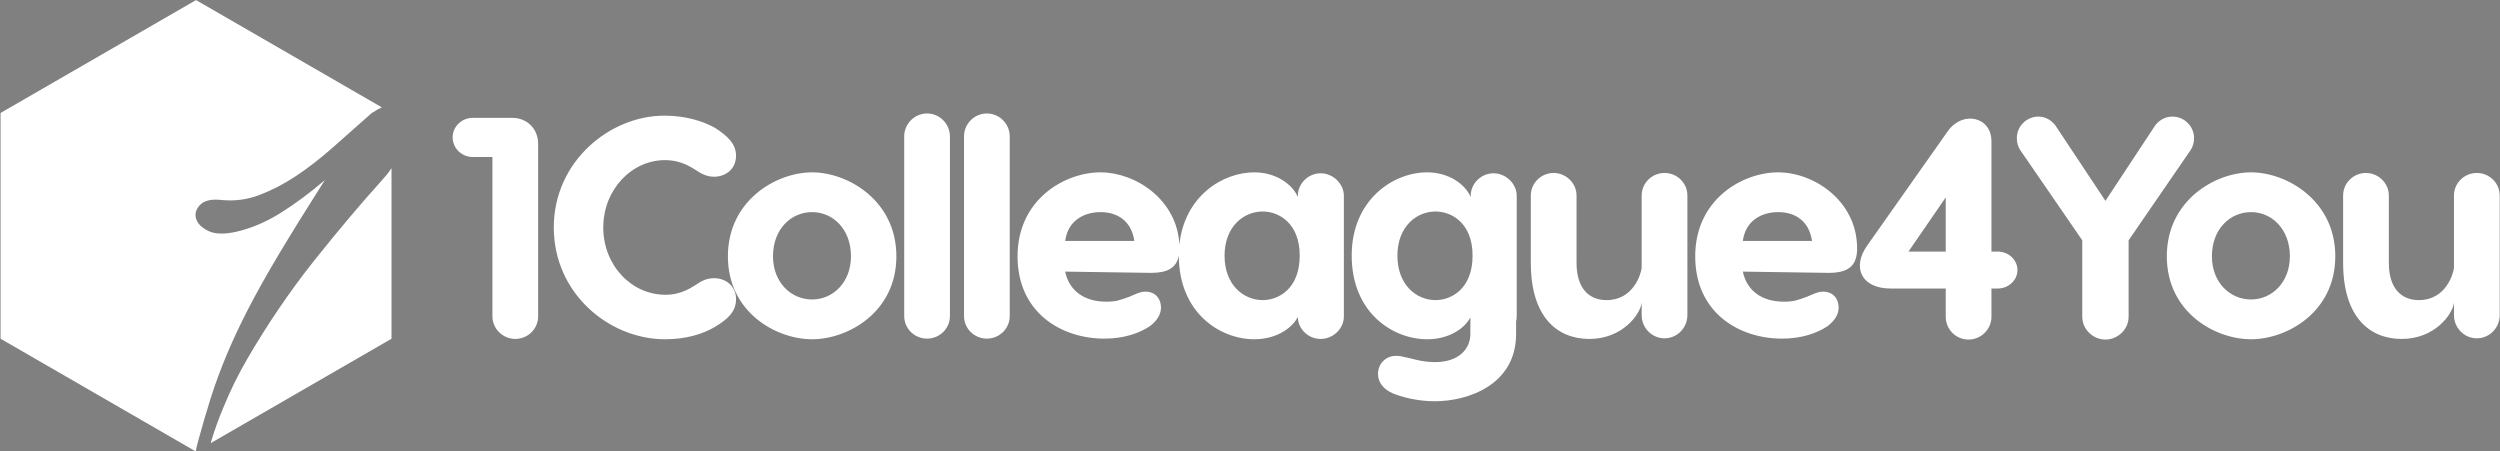 <svg 
 xmlns="http://www.w3.org/2000/svg"
 xmlns:xlink="http://www.w3.org/1999/xlink"
 width="1916px" height="346px">
<rect width="100%" height="100%" fill="#808080" stroke="none"/>
<path fill-rule="evenodd"  fill="rgb(255, 255, 255)"
 d="M286.046,86.008 C285.780,85.971 285.318,86.247 284.661,86.828 C274.926,95.446 265.076,104.166 255.147,112.955 C245.510,121.486 236.018,128.820 226.606,135.044 C217.394,141.141 208.077,145.946 198.589,149.525 C189.204,153.071 179.497,154.296 169.326,153.227 C161.824,152.439 156.440,153.749 153.242,157.118 C150.086,160.450 149.133,164.012 150.345,167.794 C151.531,171.512 154.706,174.600 159.821,177.066 C164.869,179.505 172.036,179.657 181.414,177.538 C192.731,174.893 203.765,170.223 214.672,163.423 C225.850,156.454 237.236,148.039 248.926,138.050 C234.120,161.334 222.726,179.792 213.448,195.311 C204.484,210.303 196.728,224.196 190.063,237.091 C183.795,249.221 178.321,260.937 173.585,272.248 C169.125,282.902 165.085,293.915 161.463,305.160 C157.820,316.896 154.660,327.726 151.930,337.752 C151.173,340.529 150.532,343.259 149.979,345.952 L0.431,259.595 L0.431,86.574 L150.245,0.064 L292.618,82.278 C290.474,83.191 288.282,84.432 286.046,86.008 Z"/>
<path fill-rule="evenodd"  fill="rgb(255, 255, 255)"
 d="M161.720,338.686 C164.408,329.662 167.724,320.459 171.711,311.097 C176.610,299.126 182.534,287.062 189.549,274.995 C197.055,262.088 205.023,249.378 213.425,237.004 C222.365,223.841 231.542,211.311 240.874,199.614 C250.712,187.282 259.845,176.127 268.117,166.366 C276.724,156.205 283.925,147.925 289.541,141.746 C295.288,135.416 298.505,131.526 299.086,130.172 C299.425,129.781 299.730,129.399 300.059,129.010 L300.059,259.595 L161.463,339.628 C161.552,339.314 161.626,339.001 161.720,338.686 Z"/>
<path fill-rule="evenodd"  stroke="rgb(0, 0, 0)" stroke-width="0px" stroke-linecap="butt" stroke-linejoin="miter" fill="rgb(255, 255, 255)"
 d="M1898.249,259.283 C1888.649,259.283 1880.729,251.363 1880.729,241.523 L1880.729,231.923 C1879.769,240.803 1866.089,259.763 1840.649,259.763 C1816.169,259.763 1795.769,243.203 1795.769,201.443 L1795.769,149.844 C1795.769,140.244 1803.689,132.564 1813.289,132.564 C1822.649,132.564 1830.809,140.244 1830.809,149.844 L1830.809,201.443 C1830.809,221.363 1840.649,230.003 1853.849,230.003 C1874.489,230.003 1880.249,209.843 1880.729,205.283 L1880.729,149.844 C1880.729,140.244 1888.649,132.564 1898.249,132.564 C1907.848,132.564 1915.768,140.244 1915.768,149.844 L1915.768,241.523 C1915.768,251.363 1907.848,259.283 1898.249,259.283 ZM1725.210,260.003 C1697.610,260.003 1660.650,239.363 1660.650,196.403 C1660.650,153.684 1697.610,132.084 1725.210,132.084 C1752.570,132.084 1789.769,153.684 1789.769,196.403 C1789.769,239.363 1752.570,260.003 1725.210,260.003 ZM1725.210,162.564 C1709.130,162.564 1695.210,175.524 1695.210,196.403 C1695.210,216.563 1709.130,229.523 1725.210,229.523 C1741.050,229.523 1754.970,216.563 1754.970,196.403 C1754.970,175.524 1741.050,162.564 1725.210,162.564 ZM1631.369,184.164 L1631.369,242.723 C1631.369,252.563 1622.969,260.243 1613.609,260.243 C1604.249,260.243 1595.849,252.563 1595.849,242.723 L1595.849,184.164 L1548.330,115.044 C1546.650,112.404 1545.690,109.284 1545.690,105.924 C1545.690,96.804 1553.130,89.364 1562.250,89.364 C1567.530,89.364 1572.090,92.004 1575.210,96.084 L1613.609,153.924 L1651.769,96.084 C1654.889,92.004 1659.449,89.364 1664.969,89.364 C1674.089,89.364 1681.529,96.804 1681.529,105.924 C1681.529,109.284 1680.569,112.404 1678.889,115.044 L1631.369,184.164 ZM1531.052,221.123 L1526.253,221.123 L1526.253,242.723 C1526.253,252.563 1518.093,260.243 1508.733,260.243 C1499.133,260.243 1491.213,252.563 1491.213,242.723 L1491.213,221.123 L1448.973,221.123 C1426.413,221.123 1419.213,204.803 1430.973,188.243 L1492.893,100.404 C1504.173,84.564 1526.253,89.364 1526.253,108.324 L1526.253,192.803 L1531.052,192.803 C1539.212,192.803 1546.172,199.043 1546.172,206.963 C1546.172,214.883 1539.212,221.123 1531.052,221.123 ZM1491.213,151.284 L1462.653,192.803 L1491.213,192.803 L1491.213,151.284 ZM394.905,259.763 C385.545,259.763 377.385,252.083 377.385,242.483 L377.385,120.324 L362.265,120.324 C353.865,120.324 346.906,113.604 346.906,105.204 C346.906,97.044 353.865,90.324 362.265,90.324 L392.505,90.324 C404.025,90.324 412.425,98.724 412.425,110.244 L412.425,242.483 C412.425,252.083 404.505,259.763 394.905,259.763 Z"/>
<path fill-rule="evenodd"  stroke="rgb(0, 0, 0)" stroke-width="0px" stroke-linecap="butt" stroke-linejoin="miter" fill="rgb(255, 255, 255)"
 d="M1401.456,209.123 L1335.697,208.163 C1338.817,223.043 1350.577,231.203 1367.136,231.203 C1375.056,231.203 1377.456,230.003 1384.416,227.603 C1389.216,225.683 1392.816,223.523 1397.376,223.523 C1404.576,223.523 1409.136,228.803 1409.136,235.523 C1409.136,239.843 1407.456,244.643 1400.736,249.923 C1392.336,255.443 1380.816,259.523 1365.696,259.523 C1333.297,259.523 1299.217,240.083 1299.217,196.403 C1299.217,152.724 1335.457,132.084 1362.816,132.084 C1390.176,132.084 1423.296,153.924 1423.296,190.403 C1423.296,204.323 1415.856,209.123 1401.456,209.123 ZM1362.816,162.564 C1350.337,162.564 1337.857,168.804 1335.697,184.644 L1388.736,184.644 C1386.336,168.804 1375.296,162.564 1362.816,162.564 ZM1275.697,259.283 C1266.097,259.283 1258.177,251.363 1258.177,241.523 L1258.177,231.923 C1257.217,240.803 1243.537,259.763 1218.098,259.763 C1193.618,259.763 1173.218,243.203 1173.218,201.443 L1173.218,149.844 C1173.218,140.244 1181.138,132.564 1190.738,132.564 C1200.098,132.564 1208.258,140.244 1208.258,149.844 L1208.258,201.443 C1208.258,221.363 1218.098,230.003 1231.298,230.003 C1251.937,230.003 1257.697,209.843 1258.177,205.283 L1258.177,149.844 C1258.177,140.244 1266.097,132.564 1275.697,132.564 C1285.297,132.564 1293.217,140.244 1293.217,149.844 L1293.217,241.523 C1293.217,251.363 1285.297,259.283 1275.697,259.283 ZM1161.937,255.923 C1161.937,295.043 1124.978,307.522 1099.538,307.522 C1084.898,307.522 1072.898,303.683 1067.618,301.523 C1060.178,298.403 1056.098,292.883 1056.098,286.643 C1056.098,278.483 1062.338,272.723 1069.778,272.723 C1071.218,272.723 1073.138,272.723 1076.498,273.683 C1081.298,274.403 1088.978,277.523 1099.778,277.523 C1118.258,277.523 1126.898,267.203 1126.898,255.923 L1126.898,243.203 C1123.538,250.163 1112.258,260.003 1093.778,260.003 C1067.378,260.003 1035.938,239.603 1035.938,195.923 C1035.938,153.204 1067.618,132.084 1093.778,132.084 C1110.338,132.084 1123.058,141.204 1127.138,151.044 L1127.138,150.084 C1127.138,140.724 1135.058,132.804 1144.658,132.804 C1154.017,132.804 1162.417,140.724 1162.417,150.084 L1162.417,242.483 C1162.417,243.923 1162.177,245.123 1161.937,246.323 L1161.937,255.923 ZM1100.258,162.084 C1085.618,162.084 1070.978,173.604 1070.978,195.923 C1070.978,218.483 1085.618,230.003 1100.258,230.003 C1112.258,230.003 1128.578,221.363 1128.578,195.923 C1128.578,170.724 1112.258,162.084 1100.258,162.084 ZM1012.178,259.763 C1002.578,259.763 994.658,252.083 994.658,242.723 C991.778,249.443 980.258,260.003 961.298,260.003 C934.900,260.003 903.462,239.605 903.459,195.929 C901.611,205.618 894.394,209.123 882.099,209.123 L816.339,208.163 C819.459,223.043 831.219,231.203 847.779,231.203 C855.699,231.203 858.099,230.003 865.059,227.603 C869.859,225.683 873.459,223.523 878.019,223.523 C885.219,223.523 889.779,228.803 889.779,235.523 C889.779,239.843 888.099,244.643 881.379,249.923 C872.979,255.443 861.459,259.523 846.339,259.523 C813.939,259.523 779.860,240.083 779.860,196.403 C779.860,152.724 816.099,132.084 843.459,132.084 C870.135,132.084 902.280,152.848 903.871,187.697 C907.648,150.493 936.877,132.084 961.298,132.084 C977.858,132.084 990.578,141.204 994.658,151.044 L994.658,150.084 C994.658,140.724 1002.578,132.804 1012.178,132.804 C1021.538,132.804 1029.938,140.724 1029.938,150.084 L1029.938,242.483 C1029.938,252.083 1021.538,259.763 1012.178,259.763 ZM843.459,162.564 C830.979,162.564 818.499,168.804 816.339,184.644 L869.379,184.644 C866.979,168.804 855.939,162.564 843.459,162.564 ZM967.778,162.084 C953.138,162.084 938.498,173.604 938.498,195.923 C938.498,218.483 953.138,230.003 967.778,230.003 C979.778,230.003 996.098,221.363 996.098,195.923 C996.098,170.724 979.778,162.084 967.778,162.084 ZM756.341,259.523 C746.742,259.523 738.822,251.843 738.822,242.243 L738.822,104.484 C738.822,94.884 746.742,86.964 756.341,86.964 C765.941,86.964 773.861,94.884 773.861,104.484 L773.861,242.243 C773.861,251.843 765.941,259.523 756.341,259.523 ZM710.504,259.523 C700.904,259.523 692.984,251.843 692.984,242.243 L692.984,104.484 C692.984,94.884 700.904,86.964 710.504,86.964 C720.104,86.964 728.023,94.884 728.023,104.484 L728.023,242.243 C728.023,251.843 720.104,259.523 710.504,259.523 ZM622.424,260.003 C594.824,260.003 557.865,239.363 557.865,196.403 C557.865,153.684 594.824,132.084 622.424,132.084 C649.784,132.084 686.984,153.684 686.984,196.403 C686.984,239.363 649.784,260.003 622.424,260.003 ZM622.424,162.564 C606.344,162.564 592.424,175.524 592.424,196.403 C592.424,216.563 606.344,229.523 622.424,229.523 C638.264,229.523 652.184,216.563 652.184,196.403 C652.184,175.524 638.264,162.564 622.424,162.564 ZM547.302,135.444 C540.582,135.444 536.022,132.084 533.382,130.404 C530.742,128.964 522.822,122.724 509.622,122.724 C483.943,122.724 462.343,145.524 462.343,174.324 C462.343,203.123 483.703,225.923 510.102,225.923 C522.822,225.923 530.742,219.683 533.382,218.243 C536.022,216.563 540.342,213.203 547.302,213.203 C555.942,213.203 564.102,218.963 564.102,229.283 C564.102,238.643 558.102,244.403 547.782,250.643 C538.182,256.163 525.702,260.003 509.622,260.003 C466.903,260.003 424.423,224.963 424.423,174.324 C424.423,123.684 467.383,88.644 509.142,88.644 C525.462,88.644 538.422,92.724 548.022,98.004 C557.622,104.244 564.102,110.244 564.102,119.364 C564.102,129.684 555.942,135.444 547.302,135.444 Z"/>
</svg>